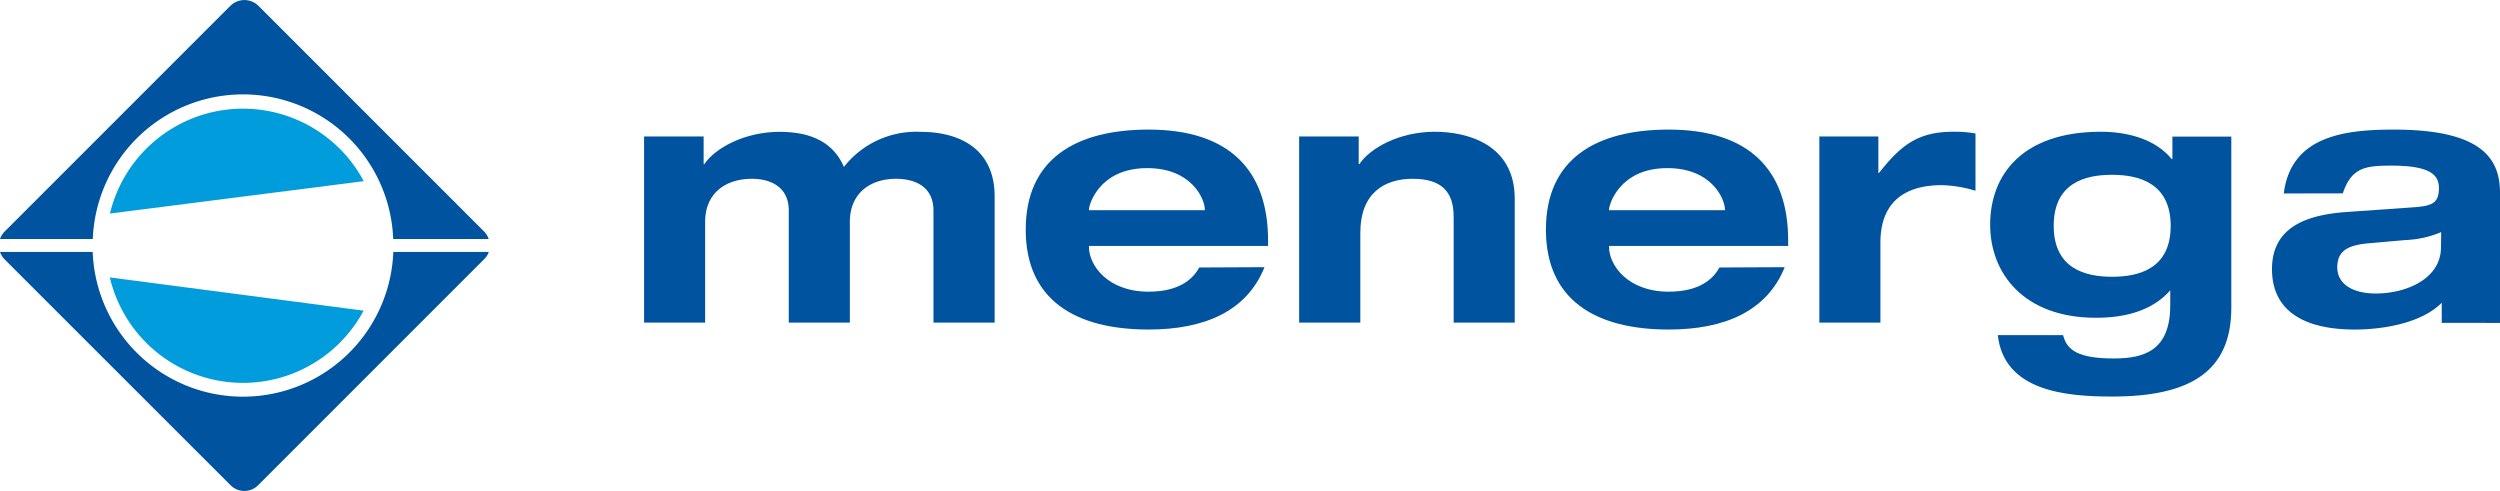<svg id="Livello_1" data-name="Livello 1" xmlns="http://www.w3.org/2000/svg" viewBox="0 0 231.69 45.49">
  <defs>
    <style>
      .cls-1 {
        fill: #00539f;
      }

      .cls-1, .cls-2 {
        fill-rule: evenodd;
      }

      .cls-2 {
        fill: #009cdb;
      }
    </style>
  </defs>
  <g>
    <path class="cls-1" d="M86.51,30.11h5.67V18.43c0-4.53-3.38-6-6.86-6a8.52,8.52,0,0,0-7.11,3.25c-.86-2-2.67-3.25-5.94-3.25s-6,1.51-7,3h-.06V12.86H59.69V30.11h5.66V20.78c0-2.7,1.93-4,4.34-4,1.57,0,3.41.64,3.41,2.95V30.11h5.66V20.78c0-2.7,1.93-4,4.28-4,1.64,0,3.47.64,3.47,2.95Z" transform="translate(0 -0.21)"/>
    <path class="cls-1" d="M111.14,25c-.8,1.48-2.41,2.24-4.69,2.24-3.86,0-5.53-2.5-5.53-4.14V23h16.6v-.51c0-6.5-3.6-10.27-11.07-10.27-6.82,0-11.39,2.77-11.39,9.27s4.57,9.26,11.39,9.26c5.18,0,9.11-1.7,10.74-5.78Zm-10.22-5.31v-.07c0-.42.93-3.83,5.4-3.83,4.15,0,5.34,2.9,5.34,3.83v.07Z" transform="translate(0 -0.21)"/>
    <path class="cls-1" d="M134.72,30.11h5.66V18.63c0-5.09-4.47-6.21-7.4-6.21-3.31,0-6,1.51-7,3h-.06V12.86H120.4V30.11h5.67V21.78c0-3.67,2.22-5,4.85-5s3.8,1.15,3.8,3.53Z" transform="translate(0 -0.21)"/>
    <path class="cls-1" d="M159.35,25c-.8,1.48-2.41,2.24-4.7,2.24-3.85,0-5.53-2.5-5.53-4.14V23h16.6v-.51c0-6.5-3.6-10.27-11.07-10.27-6.81,0-11.38,2.77-11.38,9.27s4.57,9.26,11.38,9.26c5.18,0,9.11-1.7,10.75-5.78Zm-10.23-5.31v-.07c0-.42.94-3.83,5.41-3.83,4.14,0,5.33,2.9,5.33,3.83v.07Z" transform="translate(0 -0.21)"/>
    <path class="cls-1" d="M168.61,30.11h5.66V22.68c0-3.35,1.83-5.31,5.69-5.31a11.52,11.52,0,0,1,3.12.52V12.58a10.94,10.94,0,0,0-2.06-.16c-3.22,0-4.82,1.19-6.88,3.82h-.06V12.86h-5.47Z" transform="translate(0 -0.21)"/>
    <path class="cls-1" d="M190.33,21.14c0-4,2.93-4.73,5.41-4.73s5.43.77,5.43,4.73-2.92,4.72-5.43,4.72-5.41-.77-5.41-4.72m11-6.18h-.06c-1.49-1.84-4.06-2.54-6.57-2.54-7.21,0-10.26,3.92-10.26,8.62,0,4.44,3.05,8.62,9.81,8.62,2.86,0,5.28-.73,6.88-2.54v1.39c0,4.18-2.41,4.92-5.21,4.92-3.28,0-4.37-.74-4.72-2.16h-6.05c.58,5.21,6.34,5.69,10.58,5.69,7.21,0,11.06-2.28,11.06-8.24V12.87h-5.46Z" transform="translate(0 -0.21)"/>
    <path class="cls-1" d="M226.22,23.13c0,2.9-3.18,4.28-6.05,4.28-2.12,0-3.56-.87-3.56-2.42s1-2.08,3-2.24l3.28-.29a9.52,9.52,0,0,0,3.35-.74Zm-9.1-5c.8-2.37,2.06-2.57,4.46-2.57,3.29,0,4.45.67,4.45,2.06s-.58,1.67-2.32,1.8l-6,.42c-3.45.22-7.15,1.13-7.15,5.31,0,4,3.15,5.6,7.66,5.6,2.54,0,6.15-.55,8.07-2.48,0,.57,0,1.89,0,1.87s5.4,0,5.4,0,0-2,0-3.51V18.08c0-3.21-1.74-5.86-9.84-5.86-4.64,0-9.53.62-10.2,5.92Z" transform="translate(0 -0.21)"/>
    <path class="cls-1" d="M21.36,45.17.43,24.25A1.94,1.94,0,0,1,0,23.56H8.59a13.94,13.94,0,0,0,27.86,0H45.3a1.73,1.73,0,0,1-.44.68L23.93,45.17a1.8,1.8,0,0,1-2.57,0" transform="translate(0 -0.21)"/>
    <path class="cls-1" d="M0,22.36a1.86,1.86,0,0,1,.43-.69L21.36.74a1.85,1.85,0,0,1,2.58,0L44.86,21.66a1.78,1.78,0,0,1,.43.7H36.44a13.93,13.93,0,0,0-27.84,0Z" transform="translate(0 -0.21)"/>
    <path class="cls-2" d="M10.19,20a12.68,12.68,0,0,1,23.52-3Z" transform="translate(0 -0.21)"/>
    <path class="cls-2" d="M10.18,25.92A12.68,12.68,0,0,0,33.7,29Z" transform="translate(0 -0.21)"/>
  </g>
</svg>
